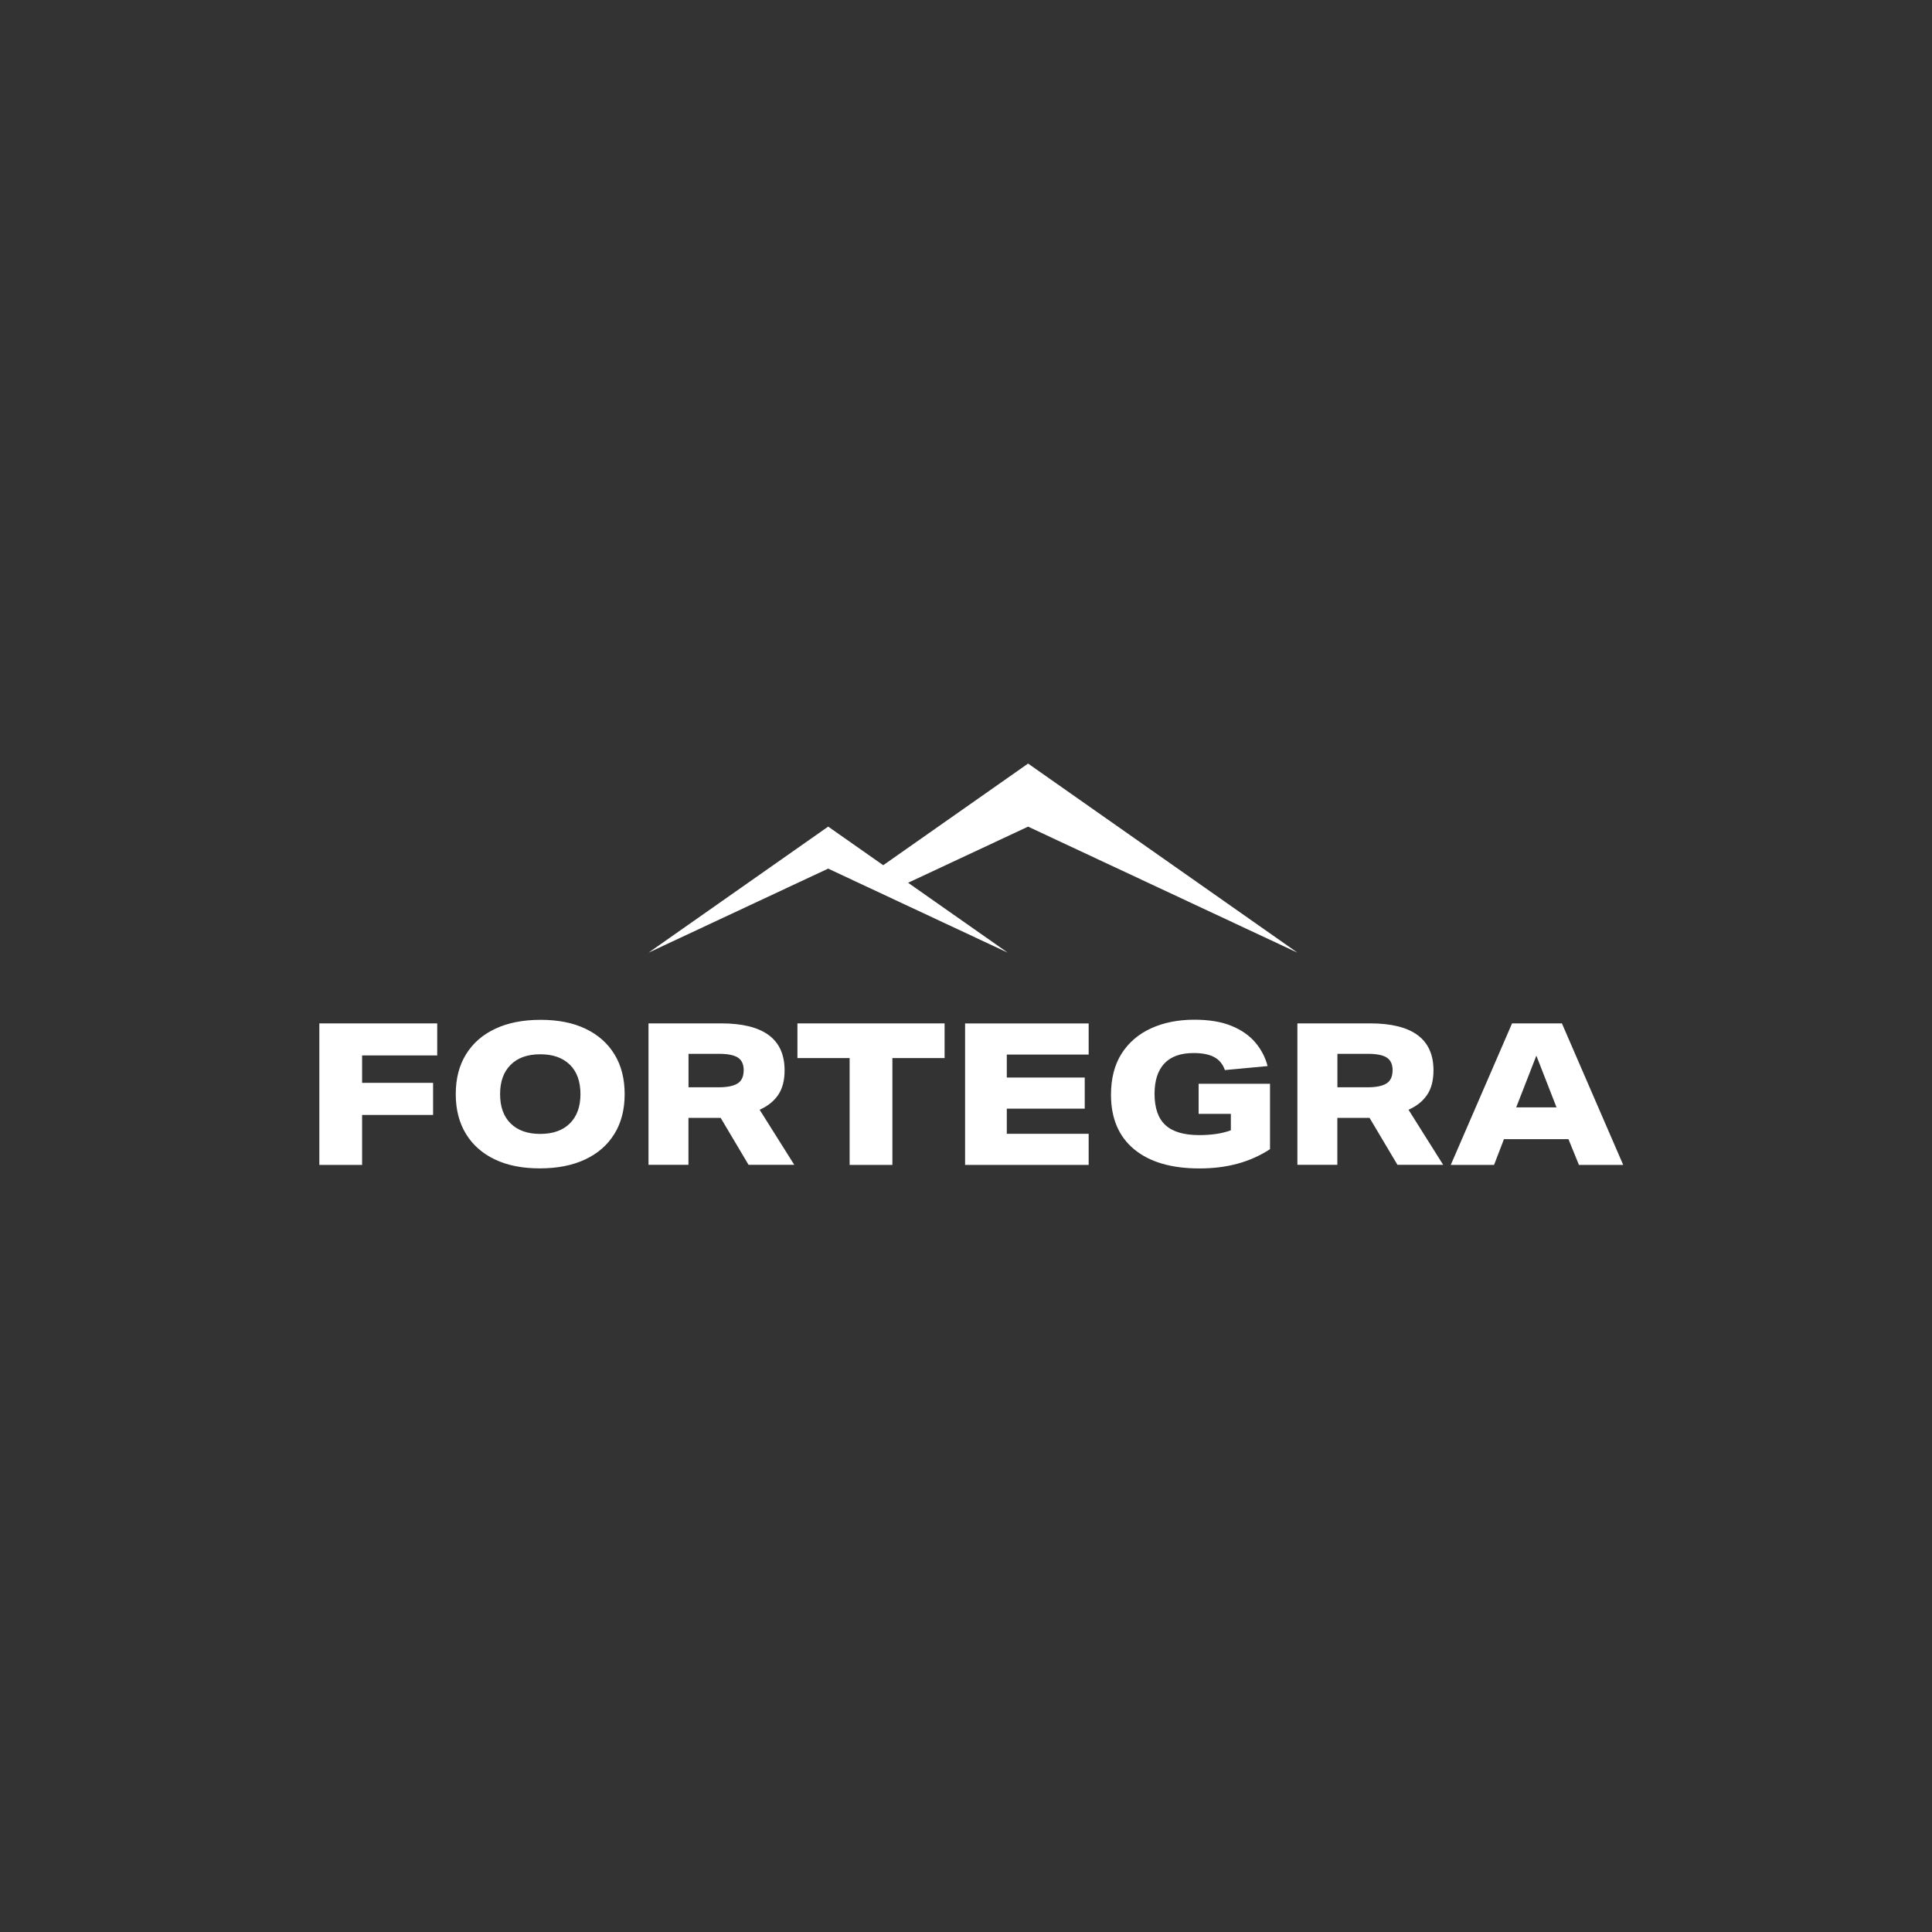 <?xml version="1.0" encoding="UTF-8"?>
<svg id="Layer_1" data-name="Layer 1" xmlns="http://www.w3.org/2000/svg" viewBox="0 0 295 295">
  <rect x="0" y="0" width="295" height="295" fill="#333333" stroke="none"/>
  <path d="M126.45,126.21s4.83,3.39,8.41,5.9l22.12-15.52,41.13,28.87-41.13-19.24-18.32,8.57c7.51,5.27,15.21,10.67,15.21,10.67l-27.42-12.83-27.42,12.83,27.42-19.24h0ZM69.59,167.06c0-2.36.52-4.39,1.57-6.08,1.05-1.7,2.54-3,4.47-3.9,1.93-.91,4.24-1.36,6.92-1.36s4.94.45,6.85,1.36c1.91.91,3.38,2.21,4.42,3.9,1.04,1.7,1.56,3.72,1.56,6.08s-.52,4.39-1.57,6.08c-1.05,1.7-2.54,3-4.47,3.9-1.93.91-4.24,1.36-6.92,1.36s-4.94-.45-6.85-1.36c-1.91-.91-3.39-2.21-4.42-3.9-1.04-1.7-1.56-3.72-1.56-6.08ZM76.36,167.06c0,1.94.54,3.44,1.62,4.49,1.08,1.06,2.58,1.59,4.51,1.59s3.44-.53,4.52-1.6,1.62-2.56,1.62-4.48-.54-3.44-1.62-4.49c-1.08-1.06-2.58-1.59-4.52-1.59s-3.44.53-4.51,1.6c-1.08,1.07-1.62,2.56-1.62,4.48ZM99.03,156.26h11.08c6.46,0,9.69,2.39,9.69,7.17,0,1.53-.32,2.78-.97,3.74s-1.59,1.72-2.84,2.28l5.29,8.41h-6.98l-4.26-7.17h-4.92v7.17h-6.1v-21.61h0ZM113.56,163.46c0-.93-.29-1.58-.88-1.97-.58-.38-1.55-.58-2.9-.58h-4.65v5.11h4.59c1.33,0,2.3-.2,2.91-.59.61-.39.92-1.05.92-1.98h0ZM129.74,177.87h6.52v-16.31h7.97v-5.3h-22.47v5.3h7.97v16.31h0ZM147.36,177.87h18.87v-4.75h-12.5v-3.84h11.9v-4.75h-11.9v-3.51h12.5v-4.75h-18.87v21.61h0ZM173.18,175.49c2.36,1.95,5.68,2.92,9.96,2.92s7.76-.98,10.78-2.94v-9.99h-10.9v4.6h4.92v2.51c-1.33.49-2.94.73-4.83.73-2.34,0-4.06-.51-5.16-1.53-1.11-1.02-1.66-2.61-1.66-4.77,0-2.02.5-3.56,1.49-4.63,1-1.07,2.49-1.6,4.48-1.6,1.33,0,2.38.21,3.14.62.77.41,1.31,1.07,1.63,1.98l6.52-.61c-.34-1.33-.97-2.53-1.87-3.6-.91-1.07-2.12-1.92-3.65-2.54-1.53-.63-3.41-.94-5.65-.94-2.5,0-4.71.44-6.63,1.32-1.92.88-3.42,2.17-4.5,3.87-1.08,1.71-1.61,3.8-1.61,6.28,0,3.59,1.18,6.36,3.53,8.31h0ZM198.11,156.26h11.08c6.46,0,9.69,2.39,9.69,7.17,0,1.53-.32,2.78-.97,3.74-.64.96-1.59,1.72-2.84,2.28l5.29,8.41h-6.98l-4.26-7.17h-4.92v7.17h-6.1v-21.61h0ZM212.64,163.46c0-.93-.29-1.58-.88-1.97-.58-.38-1.55-.58-2.9-.58h-4.65v5.11h4.59c1.33,0,2.3-.2,2.91-.59.61-.39.92-1.05.92-1.98h0ZM228.13,177.87h-6.61l9.36-21.61h7.61l9.36,21.61h-6.76l-1.6-3.93h-9.85l-1.51,3.93h0ZM234.59,161.19l-3.08,7.9h6.16l-3.08-7.9h0ZM48.77,177.87h6.52v-7.63h10.84v-4.9h-10.84v-4.18h11.47v-4.9h-18v21.61h0Z" style="fill: #fff;"/>
</svg>